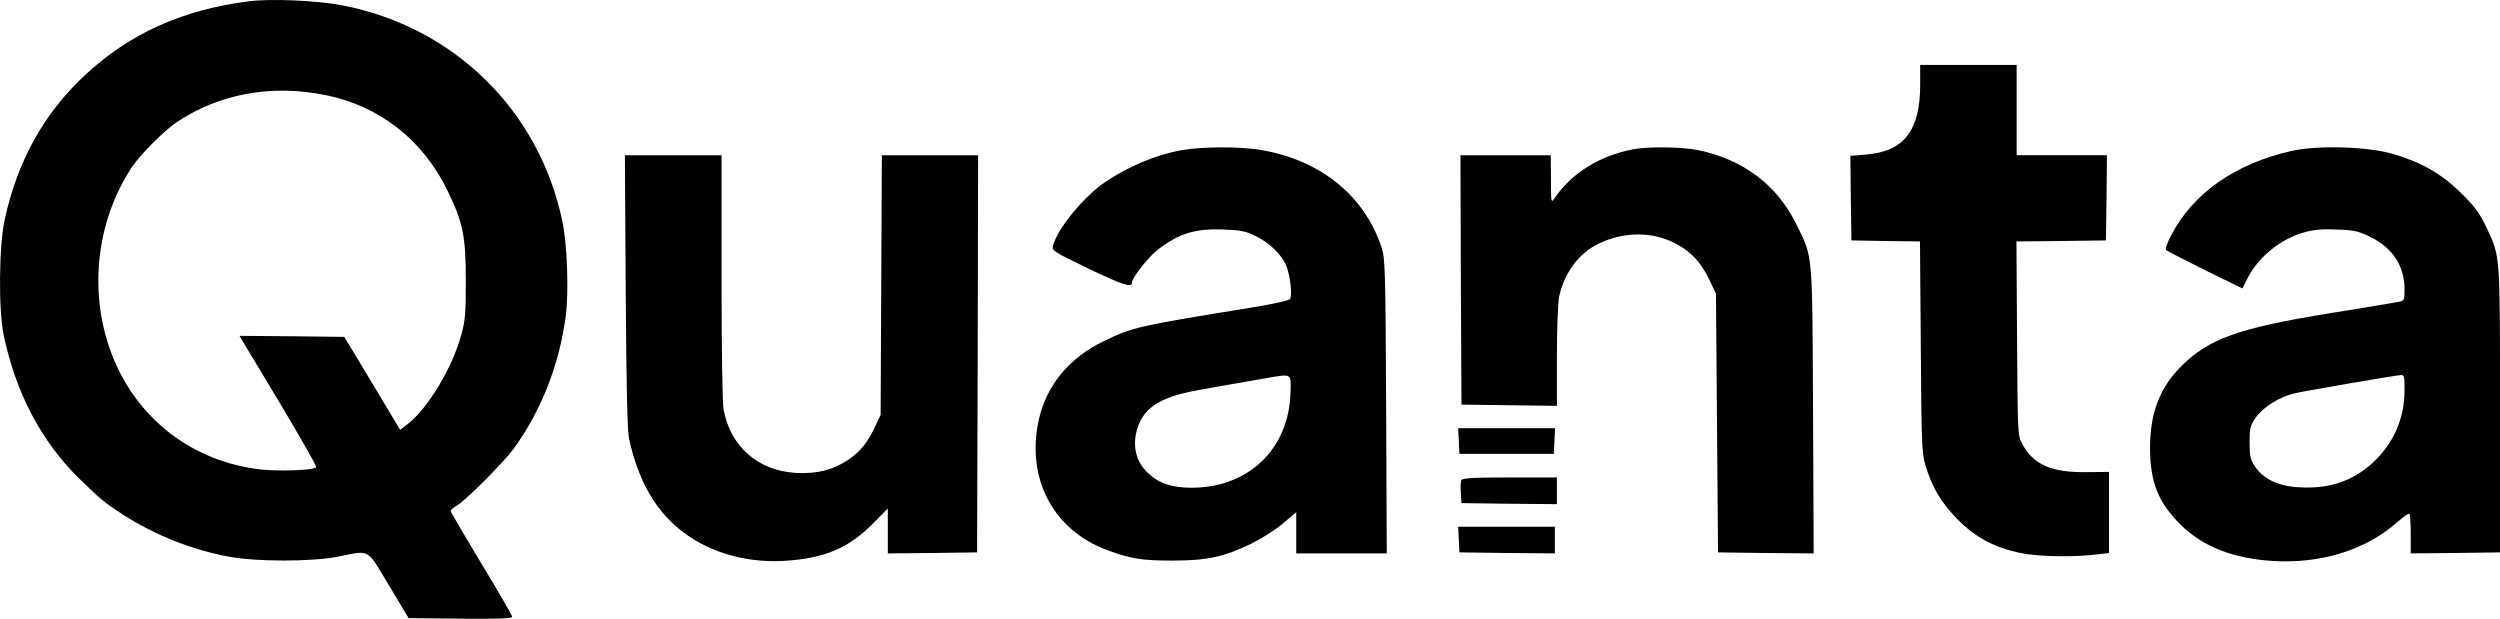 <?xml version="1.0" standalone="no"?>
<!DOCTYPE svg PUBLIC "-//W3C//DTD SVG 20010904//EN"
 "http://www.w3.org/TR/2001/REC-SVG-20010904/DTD/svg10.dtd">
<svg version="1.0" xmlns="http://www.w3.org/2000/svg"
 width="1218.065pt" height="301.464pt" viewBox="0 0 1218.065 301.464"
 preserveAspectRatio="xMidYMid meet">
<g transform="translate(-391.436,1150.634) scale(0.1,-0.1)"
fill="#000000" stroke="none">
<path d="M5127 11500 c-325 -41 -583 -158 -801 -362 -197 -184 -326 -415 -388
-698 -29 -131 -32 -443 -5 -570 59 -278 182 -513 364 -692 106 -104 128 -122
218 -180 152 -98 338 -172 515 -204 134 -25 401 -25 530 0 161 32 139 44 249
-139 l96 -160 253 -3 c182 -2 252 1 252 9 0 6 -67 123 -150 259 -82 136 -150
252 -150 257 0 5 14 17 32 27 44 27 227 210 275 276 135 186 223 410 254 648
15 115 7 347 -16 457 -112 541 -526 949 -1071 1055 -123 24 -349 34 -457 20z
m373 -457 c263 -52 477 -220 596 -468 74 -153 88 -220 88 -435 0 -159 -3 -196
-22 -265 -44 -161 -164 -361 -263 -436 l-35 -27 -136 227 -136 226 -255 3
-256 2 190 -316 c104 -174 187 -319 184 -324 -9 -15 -179 -21 -271 -11 -329
38 -596 242 -719 546 -123 305 -85 666 97 934 41 59 150 168 209 209 208 141
464 189 729 135z"/>
<path d="M13270 11093 c0 -224 -80 -326 -267 -340 l-73 -6 2 -206 3 -206 167
-3 167 -2 4 -513 c3 -453 5 -519 21 -572 33 -112 76 -185 157 -268 87 -88 177
-137 302 -164 82 -18 245 -22 360 -10 l77 9 0 197 0 198 -112 -1 c-170 -2
-257 37 -311 138 -22 40 -22 49 -25 513 l-3 473 218 2 218 3 3 208 2 207 -220
0 -220 0 0 220 0 220 -235 0 -235 0 0 -97z"/>
<path d="M9668 10774 c-122 -22 -255 -78 -368 -154 -105 -71 -235 -229 -255
-311 -6 -24 0 -28 176 -113 170 -81 209 -93 209 -65 0 23 82 126 128 161 103
78 182 102 319 96 82 -3 108 -8 154 -31 67 -33 125 -88 149 -142 20 -46 32
-146 20 -165 -5 -8 -77 -24 -181 -41 -561 -91 -585 -96 -727 -165 -168 -81
-278 -214 -316 -381 -64 -285 68 -539 333 -637 113 -42 169 -51 316 -51 170 0
252 18 383 81 51 25 122 69 157 100 l65 55 0 -101 0 -100 220 0 221 0 -3 718
c-3 661 -5 721 -22 772 -83 252 -296 425 -584 475 -104 18 -291 18 -394 -1z
m534 -1183 c-9 -273 -205 -461 -482 -461 -98 0 -161 22 -215 74 -52 50 -71
118 -55 193 26 116 107 173 295 207 74 14 125 23 340 60 126 22 120 25 117
-73z"/>
<path d="M11871 10779 c-165 -32 -300 -117 -383 -239 -16 -24 -17 -21 -17 93
l-1 117 -220 0 -220 0 2 -607 3 -608 233 -3 232 -3 0 240 c0 140 5 262 11 293
25 115 96 211 192 257 123 60 264 60 377 0 75 -40 123 -92 164 -178 l31 -66 5
-630 5 -630 233 -3 233 -2 -3 697 c-4 785 0 742 -82 908 -94 191 -258 314
-478 360 -75 16 -246 18 -317 4z"/>
<path d="M15080 10771 c-276 -62 -482 -207 -588 -413 -18 -34 -29 -65 -24 -70
4 -4 90 -48 190 -98 l182 -89 25 50 c54 105 163 193 279 224 47 13 89 16 159
13 81 -3 103 -8 160 -36 110 -54 167 -142 167 -258 0 -49 -2 -53 -27 -58 -16
-3 -167 -29 -338 -56 -445 -72 -589 -124 -724 -259 -104 -104 -151 -228 -151
-397 0 -166 40 -267 149 -374 107 -107 256 -165 451 -177 234 -14 452 54 604
189 30 26 56 44 60 41 3 -3 6 -48 6 -100 l0 -93 218 2 217 3 0 695 c0 771 2
744 -67 890 -33 69 -56 100 -122 165 -94 93 -190 149 -331 191 -124 36 -365
44 -495 15z m550 -1165 c0 -139 -54 -262 -156 -355 -97 -89 -211 -127 -355
-119 -103 5 -177 40 -218 102 -22 34 -26 50 -26 117 0 70 3 81 30 121 38 53
119 103 194 119 69 15 489 87 514 88 15 1 17 -9 17 -73z"/>
<path d="M6963 10088 c3 -462 8 -680 16 -718 46 -211 133 -360 270 -461 132
-98 310 -147 491 -135 190 12 307 61 423 177 l77 78 0 -110 0 -109 218 2 217
3 3 968 2 967 -235 0 -234 0 -3 -632 -3 -633 -27 -57 c-37 -79 -70 -120 -131
-162 -73 -49 -151 -69 -252 -64 -186 10 -321 127 -355 308 -6 32 -10 289 -10
646 l0 594 -236 0 -235 0 4 -662z"/>
<path d="M11022 9358 l3 -63 230 0 230 0 3 63 3 62 -236 0 -236 0 3 -62z"/>
<path d="M11034 9166 c-3 -7 -4 -35 -2 -62 l3 -49 233 -3 232 -2 0 65 0 65
-230 0 c-187 0 -232 -3 -236 -14z"/>
<path d="M11022 8878 l3 -63 233 -3 232 -2 0 65 0 65 -235 0 -236 0 3 -62z"/>
</g>
</svg>
